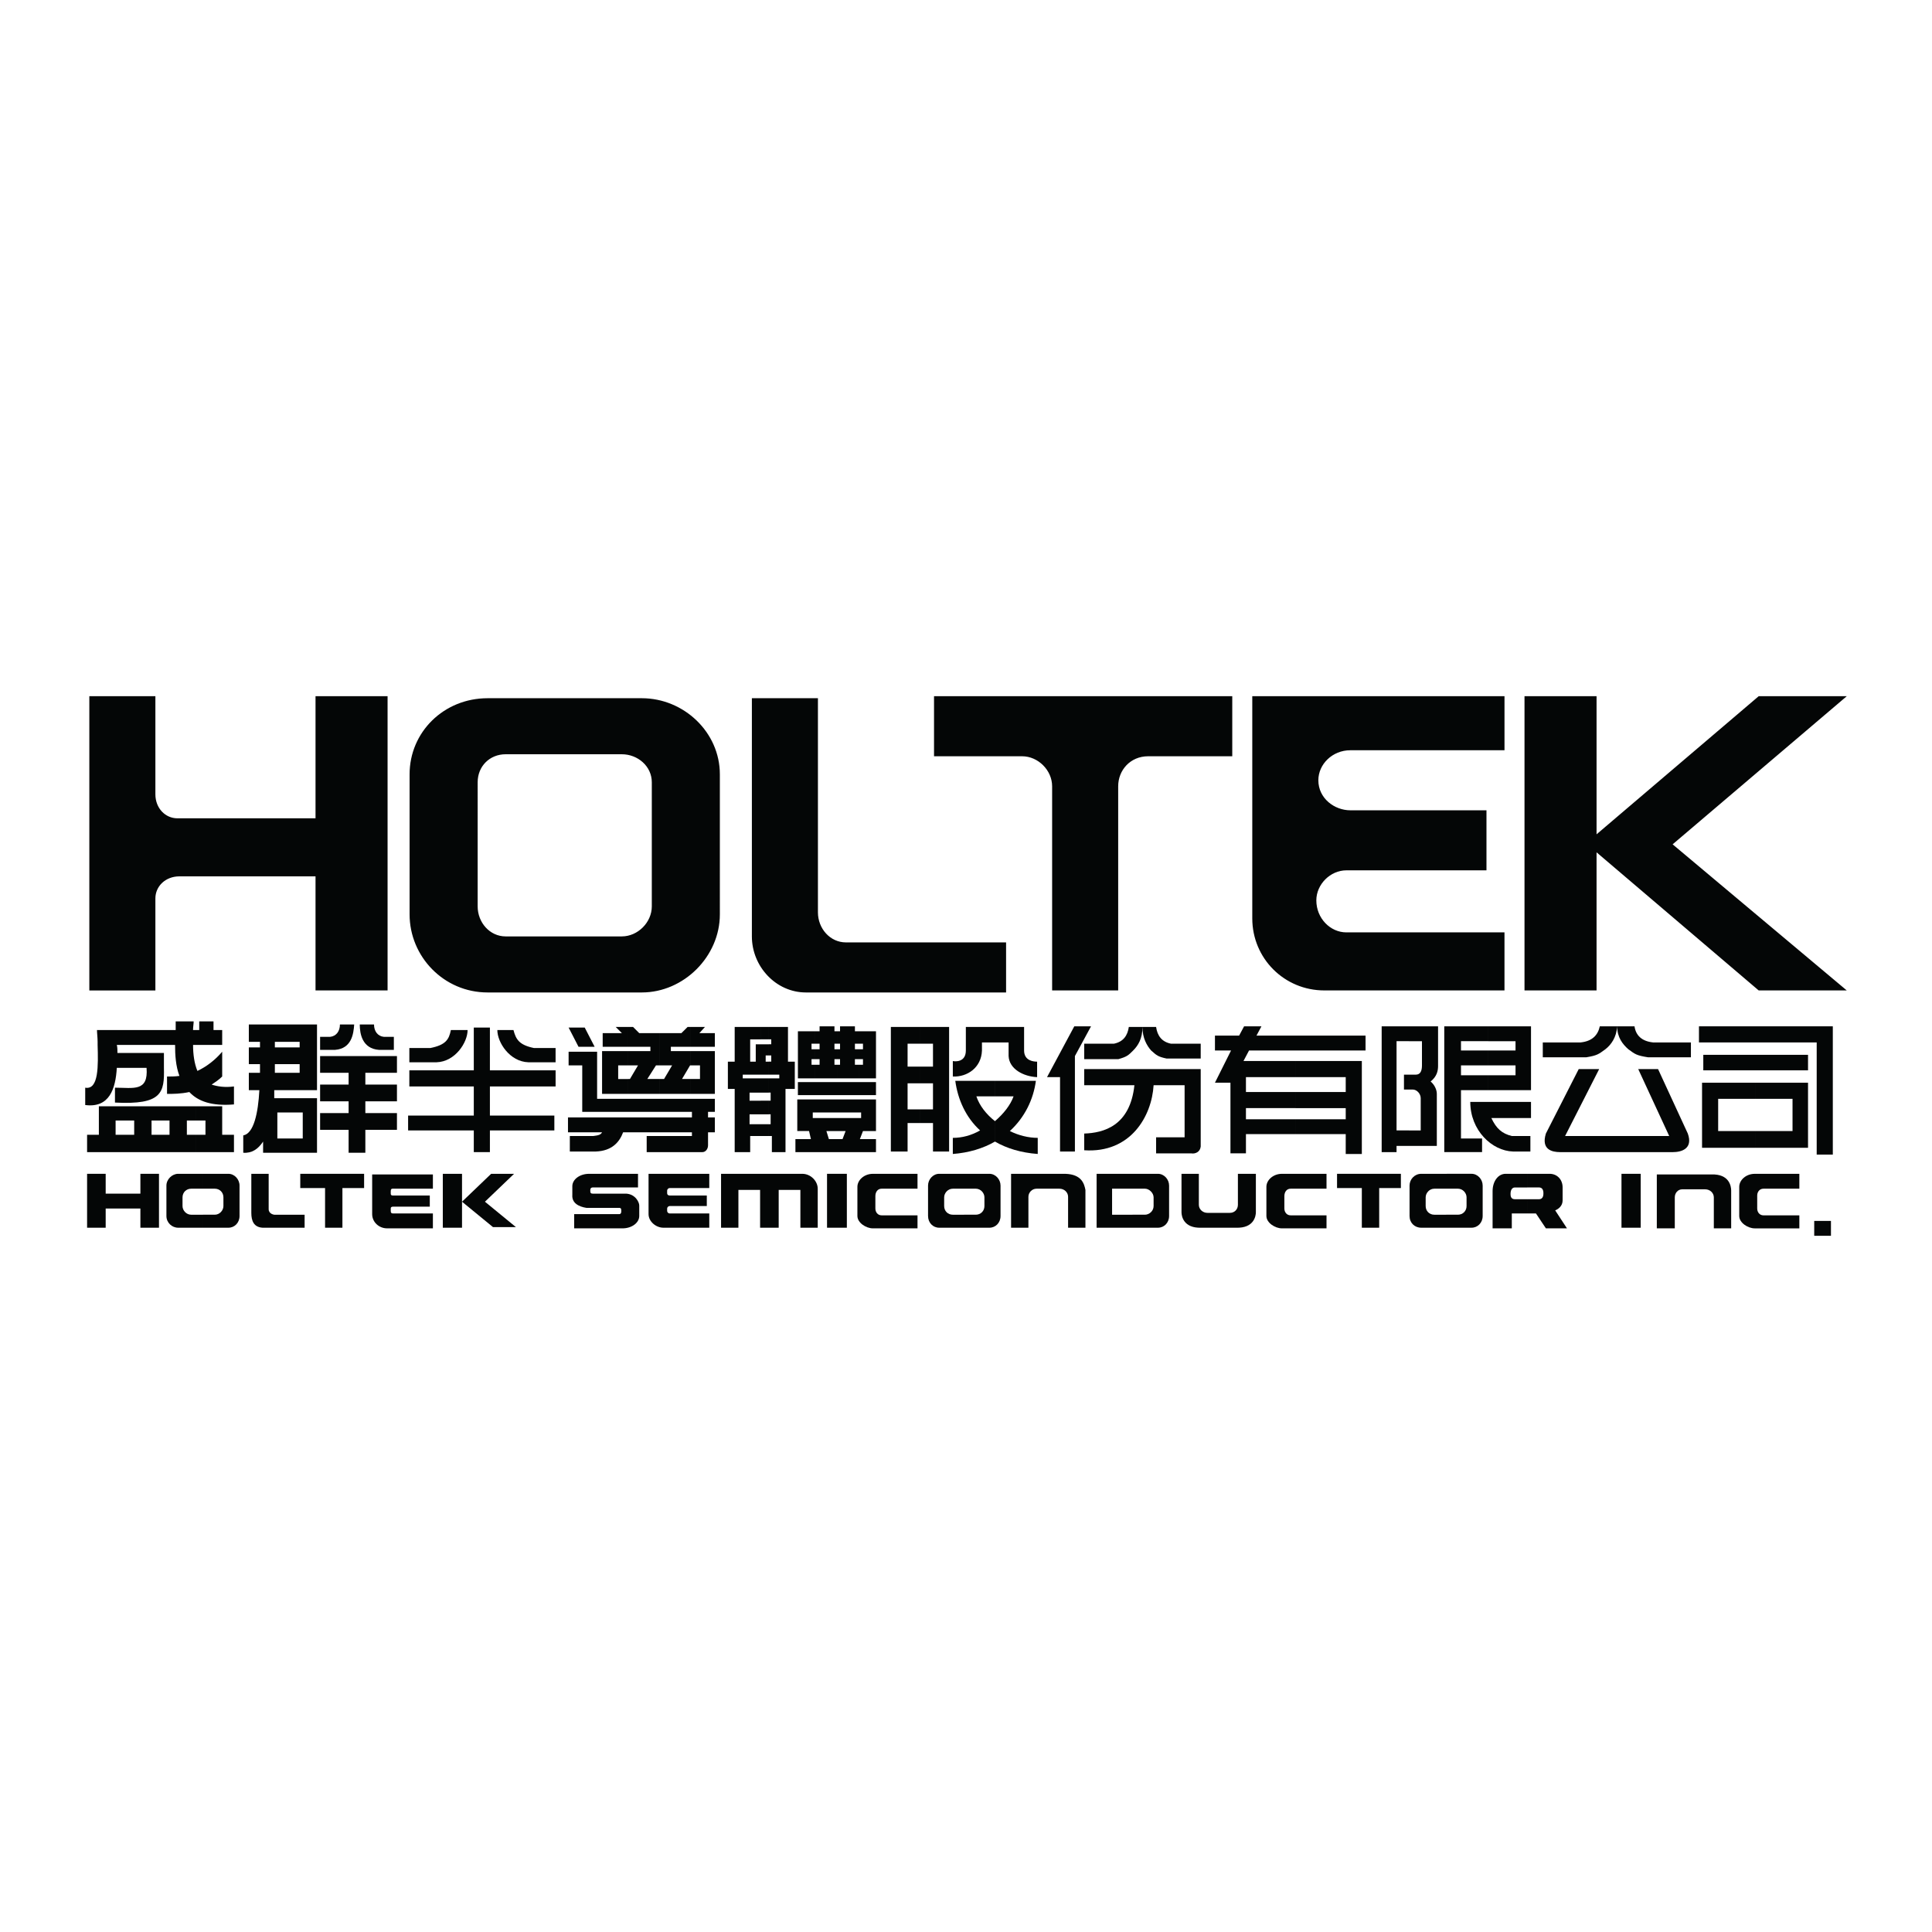 <?xml version="1.0" encoding="utf-8"?>
<!-- Generator: Adobe Illustrator 13.0.0, SVG Export Plug-In . SVG Version: 6.00 Build 14948)  -->
<!DOCTYPE svg PUBLIC "-//W3C//DTD SVG 1.0//EN" "http://www.w3.org/TR/2001/REC-SVG-20010904/DTD/svg10.dtd">
<svg version="1.0" id="Layer_1" xmlns="http://www.w3.org/2000/svg" xmlns:xlink="http://www.w3.org/1999/xlink" x="0px" y="0px"
	 width="192.756px" height="192.756px" viewBox="0 0 192.756 192.756" enable-background="new 0 0 192.756 192.756"
	 xml:space="preserve">
<g>
	<polygon fill-rule="evenodd" clip-rule="evenodd" fill="#FFFFFF" points="0,0 192.756,0 192.756,192.756 0,192.756 0,0 	"/>
	<path fill-rule="evenodd" clip-rule="evenodd" fill="#040606" d="M40.84,104.561h2.102c1.546-0.309,1.855-0.865,2.041-1.793h1.669
		c0,1.236-1.236,3.154-3.091,3.215h-2.72V104.561L40.84,104.561z"/>
	<path fill-rule="evenodd" clip-rule="evenodd" fill="#040606" d="M55.432,104.561h-2.164c-1.483-0.309-1.793-0.865-2.04-1.793
		H49.62c0,1.236,1.236,3.154,3.091,3.215h2.72V104.561L55.432,104.561z"/>
	<polygon fill-rule="evenodd" clip-rule="evenodd" fill="#040606" points="47.271,102.52 48.878,102.52 48.878,106.787 
		55.432,106.787 55.432,108.395 48.878,108.395 48.878,111.301 55.308,111.301 55.308,112.783 48.878,112.783 48.878,114.947 
		47.271,114.947 47.271,112.783 40.717,112.783 40.717,111.301 47.271,111.301 47.271,108.395 40.84,108.395 40.84,106.787 
		47.271,106.787 47.271,102.52 	"/>
	<polygon fill-rule="evenodd" clip-rule="evenodd" fill="#040606" points="169.506,104.004 181.252,104.004 181.252,115.195 
		182.86,115.195 182.86,102.396 169.506,102.396 169.506,104.004 	"/>
	<polygon fill-rule="evenodd" clip-rule="evenodd" fill="#040606" points="169.938,105.24 180.387,105.24 180.387,106.787 
		169.938,106.787 169.938,105.24 	"/>
	<path fill-rule="evenodd" clip-rule="evenodd" fill="#040606" d="M175.132,108.023h5.255v6.492h-5.255v-1.67h3.709v-3.215h-3.709
		V108.023L175.132,108.023L175.132,108.023z M169.814,108.023h5.317v1.607h-3.71v3.215h3.71v1.67h-5.317V108.023L169.814,108.023z"
		/>
	<path fill-rule="evenodd" clip-rule="evenodd" fill="#040606" d="M153.925,104.004h3.771c1.175-0.123,1.73-0.742,1.916-1.607h1.731
		c-0.062,1.113-0.618,1.855-1.175,2.287c-0.68,0.496-0.804,0.619-1.917,0.805h-4.327V104.004L153.925,104.004L153.925,104.004z
		 M168.701,104.004h-3.771c-1.175-0.123-1.731-0.742-1.854-1.607h-1.731c0,1.113,0.557,1.793,1.113,2.287
		c0.68,0.496,0.804,0.619,1.979,0.805h4.266V104.004L168.701,104.004z"/>
	<path fill-rule="evenodd" clip-rule="evenodd" fill="#040606" d="M163.446,106.662l3.091,6.678H156.15l3.4-6.678h-2.04
		l-3.277,6.432c-0.495,1.607,0.618,1.854,1.422,1.854h11.253c0.804,0,2.04-0.309,1.484-1.854l-2.968-6.432H163.446L163.446,106.662z
		"/>
	<path fill-rule="evenodd" clip-rule="evenodd" fill="#040606" d="M129.255,103.324h6.986v1.484h-6.986V103.324L129.255,103.324z
		 M129.255,105.859h6.615v9.273h-1.607v-1.979h-5.008v-1.482h5.008v-1.113h-5.008v-1.607h5.008v-1.484h-5.008V105.859
		L129.255,105.859L129.255,105.859z M124.123,102.396h1.731l-0.495,0.928h3.896v1.484h-4.638l-0.556,1.051h5.193v1.607h-4.946v1.484
		h4.946v1.607h-4.946v1.113h4.946v1.482h-4.946v1.918h-1.546v-7.049h-1.546l1.607-3.215h-1.607v-1.484h2.412L124.123,102.396
		L124.123,102.396z"/>
	<path fill-rule="evenodd" clip-rule="evenodd" fill="#040606" d="M108.172,104.129h2.967c0.928-0.186,1.361-0.805,1.484-1.67h1.36
		c0,1.174-0.433,1.854-0.928,2.35c-0.494,0.494-0.618,0.617-1.483,0.865h-3.4V104.129L108.172,104.129L108.172,104.129z
		 M119.795,104.129h-2.968c-0.927-0.186-1.36-0.805-1.483-1.67h-1.36c0,1.113,0.433,1.854,0.865,2.35
		c0.557,0.494,0.681,0.617,1.546,0.803h3.4V104.129L119.795,104.129z"/>
	<polygon fill-rule="evenodd" clip-rule="evenodd" fill="#040606" points="107.244,105.365 107.244,114.887 105.76,114.887 
		105.76,107.467 104.462,107.467 107.182,102.396 108.852,102.396 107.244,105.365 	"/>
	<path fill-rule="evenodd" clip-rule="evenodd" fill="#040606" d="M115.096,108.27c-0.185,3.092-2.287,6.803-6.924,6.492v-1.668
		c1.916-0.062,4.575-0.742,5.008-4.824h-5.008v-1.607h11.623c0,2.598,0,5.195,0,7.729c-0.062,0.557-0.557,0.742-0.928,0.682h-3.523
		v-1.607h2.844v-5.195H115.096L115.096,108.27z"/>
	<path fill-rule="evenodd" clip-rule="evenodd" fill="#040606" d="M91.787,112.043h1.298v2.844h1.607v-12.428h-2.906v1.67h1.298
		v2.287h-1.298v1.668h1.298v2.598h-1.298V112.043L91.787,112.043L91.787,112.043z M90.55,112.043h1.237v-1.361H90.55v-2.598h1.237
		v-1.668H90.55v-2.287h1.237v-1.67h-2.906v12.428h1.669V112.043L90.55,112.043z"/>
	<path fill-rule="evenodd" clip-rule="evenodd" fill="#040606" d="M102.174,102.459v2.35c0,1.051,0.989,1.113,1.299,1.113v1.545
		c-1.36-0.062-2.782-0.805-2.845-2.102v-1.361H97.97v0.805c-0.062,1.73-1.484,2.658-2.906,2.596v-1.545
		c0.248,0.062,1.299,0.123,1.299-1.051v-2.35C98.278,102.459,100.258,102.459,102.174,102.459L102.174,102.459z"/>
	<path fill-rule="evenodd" clip-rule="evenodd" fill="#040606" d="M99.268,113.896c1.176,0.68,2.598,1.113,4.267,1.236v-1.607
		c-0.928,0-1.917-0.246-2.782-0.68c1.483-1.359,2.35-3.152,2.597-5.008h-4.081v1.545h1.855c-0.31,0.865-0.989,1.732-1.855,2.475
		V113.896L99.268,113.896L99.268,113.896z M97.784,112.783c-0.866,0.496-1.793,0.742-2.721,0.742v1.607
		c1.608-0.123,3.029-0.557,4.204-1.236v-2.039c-0.865-0.682-1.545-1.547-1.854-2.475h1.854v-1.545h-3.957
		C95.558,109.693,96.362,111.486,97.784,112.783L97.784,112.783z"/>
	<path fill-rule="evenodd" clip-rule="evenodd" fill="#040606" d="M143.352,114.33h-2.782v-1.547h1.175v-3.215
		c0-0.432-0.371-0.865-0.804-0.865h-0.371v-1.484h0.68c0.495,0,0.619-0.432,0.619-0.926v-2.412h-1.299v-1.484h2.906v3.957
		c0,0.494-0.124,1.051-0.742,1.547c0.371,0.309,0.618,0.803,0.618,1.236V114.33L143.352,114.33L143.352,114.33z M140.569,114.33
		h-1.236v0.617h-1.484v-12.551h2.721v1.484h-1.236v8.902h1.236V114.33L140.569,114.33L140.569,114.33z M140.074,108.703h0.495
		v-1.484h-0.495V108.703L140.074,108.703z"/>
	<path fill-rule="evenodd" clip-rule="evenodd" fill="#040606" d="M148.793,111.547c0.494,1.051,1.051,1.547,2.04,1.793h1.854v1.547
		h-1.73c-2.103-0.062-4.267-2.104-4.267-4.947h6.059v1.607H148.793L148.793,111.547z"/>
	<path fill-rule="evenodd" clip-rule="evenodd" fill="#040606" d="M148.483,102.396h4.266v6.369v-0.062v0.062h-4.266v-1.484h2.721
		v-0.988h-2.721v-1.484h2.721v-0.928h-2.721V102.396L148.483,102.396L148.483,102.396z M144.094,102.396h4.39v1.484h-2.721v0.928
		h2.721v1.484h-2.721v0.988h2.721v1.484h-2.721v4.822h2.103v1.359h-3.771V102.396L144.094,102.396z"/>
	<path fill-rule="evenodd" clip-rule="evenodd" fill="#040606" d="M76.701,113.34h0.309v1.607h1.36v-6.307h0.927v-2.719h-0.68
		v-3.463h-1.917v1.236h0.247v0.494h-0.247v1.113h0.247v0.619h-0.247v1.297h1.051v0.371h-1.051v1.422h0.186v0.805h-0.186v1.359h0.186
		v0.99h-0.186V113.34L76.701,113.34L76.701,113.34z M75.897,113.34h0.804v-1.174h-0.804V113.34L75.897,113.34z M75.897,103.695
		h0.804v-1.236h-0.804V103.695L75.897,103.695z M76.701,104.189v1.113h-0.309v0.619h0.309v1.297h-0.804v-3.029H76.701
		L76.701,104.189L76.701,104.189z M75.897,107.59h0.804v1.422h-0.804V107.59L75.897,107.59z M75.897,109.816h0.804v1.359h-0.804
		V109.816L75.897,109.816z M74.846,113.34h1.051v-1.174h-1.113v-0.99h1.113v-1.359h-1.113v-0.805h1.113v-1.422h-1.793v-0.371h1.793
		v-3.029h-0.495v1.732h-0.557v-2.227h1.051v-1.236H73.3v3.463h-0.68v2.719h0.68v6.307h1.546V113.34L74.846,113.34z"/>
	<path fill-rule="evenodd" clip-rule="evenodd" fill="#040606" d="M85.728,105.674h0.371v0.557h-0.371v1.359h1.669v-4.699h-1.669
		v1.238h0.371v0.555h-0.371V105.674L85.728,105.674L85.728,105.674z M85.295,105.674h0.433v-0.99h-0.433v-0.555h0.433v-1.238h-0.433
		v-0.494h-1.484v0.494h-0.248v1.238h0.248v0.555h-0.248v0.99h0.248v0.557h-0.248v1.359h2.164v-1.359h-0.433V105.674L85.295,105.674
		L85.295,105.674z M83.563,102.891v1.238h-0.309v0.555h0.309v0.99h-0.309v0.557h0.309v1.359h-2.226v-1.359h0.433v-0.557h-0.433
		v-0.99h0.433v-0.555h-0.433v-1.238h0.433v-0.494h1.484v0.494H83.563L83.563,102.891L83.563,102.891z M81.338,102.891v1.238h-0.371
		v0.555h0.371v0.99h-0.371v0.557h0.371v1.359h-1.731v-4.699H81.338L81.338,102.891z"/>
	<polygon fill-rule="evenodd" clip-rule="evenodd" fill="#040606" points="79.606,107.961 87.397,107.961 87.397,109.26 
		79.606,109.26 79.606,107.961 	"/>
	<path fill-rule="evenodd" clip-rule="evenodd" fill="#040606" d="M83.378,114.947h4.019v-1.297H85.79l0.309-0.805h1.298v-3.152
		h-4.019v1.297h2.535v0.557h-2.535v1.299h0.989l-0.309,0.805h-0.68V114.947L83.378,114.947L83.378,114.947z M80.905,113.65h-1.546
		v1.297h4.019v-1.297h-0.68l-0.248-0.805h0.928v-1.299H81.09v-0.557h2.288v-1.297h-3.833v3.152h1.174L80.905,113.65L80.905,113.65z"
		/>
	<polygon fill-rule="evenodd" clip-rule="evenodd" fill="#040606" points="56.73,102.52 58.338,102.52 59.327,104.438 
		57.719,104.438 56.73,102.52 	"/>
	<path fill-rule="evenodd" clip-rule="evenodd" fill="#040606" d="M68.91,104.438h2.411v-1.361h-1.545l0.557-0.617H68.91V104.438
		L68.91,104.438L68.91,104.438z M68.91,109.137h2.411v-4.268H68.91v1.424h0.928v1.359H68.91V109.137L68.91,109.137L68.91,109.137z
		 M66.932,104.869v-0.432h1.979v-1.979h-0.309l-0.618,0.617h-2.164v3.217h1.237l-0.804,1.359h-0.433v1.484h3.091v-1.484h-0.865
		l0.804-1.359h0.062v-1.424H66.932L66.932,104.869L66.932,104.869z M65.819,103.076h-2.041l-0.618-0.617h-0.495v1.979h2.226v0.432
		h-2.226v1.424h0.989l-0.804,1.359h-0.185v1.484h3.153v-1.484h-1.236l0.865-1.359h0.371V103.076L65.819,103.076L65.819,103.076z
		 M62.666,102.459h-1.237l0.618,0.617h-1.917v1.361h2.535V102.459L62.666,102.459L62.666,102.459z M62.666,104.869h-2.597v4.268
		h2.597v-1.484h-0.99v-1.359h0.99V104.869L62.666,104.869z"/>
	<path fill-rule="evenodd" clip-rule="evenodd" fill="#040606" d="M69.034,113.34h-4.514v1.607h4.884c0.062,0,0.124,0,0.186,0h0.495
		c0.309,0,0.556-0.309,0.556-0.68v-1.299h0.68v-1.482h-0.68v-0.557h0.68v-1.299H59.574v-4.699H56.73v1.361h1.36v4.637h10.944v0.557
		H56.668v1.482h3.4c-0.124,0.248-0.371,0.311-0.866,0.371h-2.35v1.547h2.597c1.607-0.062,2.35-0.928,2.721-1.918h6.863V113.34
		L69.034,113.34z"/>
	<polygon fill-rule="evenodd" clip-rule="evenodd" fill="#040606" points="14.007,119.09 10.544,119.09 10.544,117.111 
		8.689,117.111 8.689,122.49 10.544,122.49 10.544,120.574 14.007,120.574 14.007,122.49 15.862,122.49 15.862,117.111 
		14.007,117.111 14.007,119.09 	"/>
	<path fill-rule="evenodd" clip-rule="evenodd" fill="#040606" d="M20.313,122.49h2.473c0.619,0,1.113-0.494,1.113-1.174v-3.029
		c0-0.619-0.495-1.176-1.113-1.176h-2.535v1.484h1.174c0.495,0,0.866,0.371,0.866,0.865v0.867c0,0.432-0.371,0.865-0.866,0.865
		h-1.174v1.297H20.313L20.313,122.49L20.313,122.49z M20.251,117.111h-2.473c-0.618,0-1.175,0.557-1.175,1.176v3.029
		c0,0.68,0.557,1.174,1.175,1.174h2.473v-1.297h-1.175c-0.495,0-0.866-0.434-0.866-0.865v-0.867c0-0.494,0.371-0.865,0.866-0.865
		h1.175V117.111L20.251,117.111z"/>
	<path fill-rule="evenodd" clip-rule="evenodd" fill="#040606" d="M30.391,121.193h-3.029c0,0-0.557-0.062-0.557-0.557v-3.525
		h-1.731v3.896c0,0.803,0.247,1.422,1.113,1.482h4.204V121.193L30.391,121.193z"/>
	<polygon fill-rule="evenodd" clip-rule="evenodd" fill="#040606" points="34.163,118.533 34.163,122.49 32.432,122.49 
		32.432,118.533 29.958,118.533 29.958,117.111 36.327,117.111 36.327,118.533 34.163,118.533 	"/>
	<path fill-rule="evenodd" clip-rule="evenodd" fill="#040606" d="M42.88,119.275v1.113h-3.647c-0.186,0-0.248,0.062-0.248,0.186
		v0.248c0,0.186,0.062,0.246,0.248,0.246h3.957v1.484h-4.575c-0.804,0-1.484-0.619-1.484-1.422v-3.957h6.059v1.422h-4.019
		c-0.124,0-0.186,0.062-0.186,0.248v0.246c0,0.125,0.062,0.186,0.186,0.186H42.88L42.88,119.275z"/>
	<polygon fill-rule="evenodd" clip-rule="evenodd" fill="#040606" points="44.179,117.111 46.096,117.111 46.096,119.895 
		49.002,117.111 51.289,117.111 48.383,119.895 51.475,122.43 49.187,122.43 46.096,119.895 46.096,122.49 44.179,122.49 
		44.179,117.111 	"/>
	<polygon fill-rule="evenodd" clip-rule="evenodd" fill="#040606" points="161.776,117.111 163.693,117.111 163.693,122.49 
		161.776,122.49 161.776,117.111 	"/>
	<path fill-rule="evenodd" clip-rule="evenodd" fill="#040606" d="M179.521,118.596h-3.586c-0.371,0-0.618,0.309-0.618,0.68v1.299
		c0,0.371,0.247,0.68,0.618,0.68h3.586v1.299h-4.452c-0.68,0-1.545-0.557-1.545-1.236v-2.906c0-0.68,0.68-1.299,1.545-1.299h4.452
		V118.596L179.521,118.596z"/>
	<polygon fill-rule="evenodd" clip-rule="evenodd" fill="#040606" points="181.005,121.811 182.675,121.811 182.675,123.295 
		181.005,123.295 181.005,121.811 	"/>
	<path fill-rule="evenodd" clip-rule="evenodd" fill="#040606" d="M167.836,118.658h2.287c0.495,0,0.866,0.371,0.866,0.803v3.092
		h1.731v-3.771c0-0.434-0.186-1.67-1.979-1.607h-5.44v5.379h1.793v-3.092C167.094,119.029,167.403,118.658,167.836,118.658
		L167.836,118.658z"/>
	<polygon fill-rule="evenodd" clip-rule="evenodd" fill="#040606" points="137.602,118.533 137.602,122.49 135.87,122.49 
		135.87,118.533 133.397,118.533 133.397,117.111 139.766,117.111 139.766,118.533 137.602,118.533 	"/>
	<path fill-rule="evenodd" clip-rule="evenodd" fill="#040606" d="M144.341,117.111h-0.062v1.484h1.175
		c0.494,0,0.865,0.434,0.865,0.865v0.867c0,0.494-0.371,0.865-0.865,0.865h-1.175v1.297h2.535c0.618,0,1.112-0.494,1.112-1.174
		v-3.029c0-0.619-0.494-1.176-1.112-1.176H144.341L144.341,117.111L144.341,117.111z M144.279,117.111h-2.474
		c-0.68,0-1.174,0.557-1.174,1.176v3.029c0,0.68,0.494,1.174,1.174,1.174h2.474v-1.297h-1.175c-0.495,0-0.865-0.371-0.865-0.865
		v-0.867c0-0.432,0.37-0.865,0.865-0.865h1.175V117.111L144.279,117.111z"/>
	<path fill-rule="evenodd" clip-rule="evenodd" fill="#040606" d="M96.177,122.49h2.535c0.618,0,1.112-0.494,1.112-1.174v-3.029
		c0-0.619-0.494-1.176-1.112-1.176h-2.535v1.484h1.175c0.494,0,0.865,0.434,0.865,0.865v0.867c0,0.494-0.371,0.865-0.865,0.865
		h-1.175V122.49L96.177,122.49L96.177,122.49z M96.177,117.111h-2.473c-0.618,0-1.113,0.557-1.113,1.176v3.029
		c0,0.68,0.495,1.174,1.113,1.174h2.473v-1.297h-1.113c-0.495,0-0.865-0.371-0.865-0.865v-0.867c0-0.432,0.371-0.865,0.865-0.865
		h1.113V117.111L96.177,117.111z"/>
	<path fill-rule="evenodd" clip-rule="evenodd" fill="#040606" d="M115.529,122.49c0.618,0,1.112-0.494,1.112-1.174v-3.029
		c0-0.619-0.494-1.176-1.112-1.176h-2.535v1.484h1.236c0.433,0,0.865,0.434,0.865,0.865v0.867c0,0.494-0.433,0.865-0.865,0.865
		h-1.236v1.297H115.529L115.529,122.49L115.529,122.49z M112.994,117.111h-3.586v5.379h3.586v-1.297h-2.041v-2.598h2.041V117.111
		L112.994,117.111z"/>
	<path fill-rule="evenodd" clip-rule="evenodd" fill="#040606" d="M70.518,119.275v1.053h-3.71c-0.124,0-0.247,0.123-0.247,0.246
		v0.248c0,0.123,0.124,0.246,0.247,0.246h3.957v1.422H66.19c-0.742,0-1.484-0.617-1.484-1.359v-4.02h6.059v1.422h-3.957
		c-0.124,0-0.247,0.125-0.247,0.248v0.248c0,0.186,0.124,0.246,0.247,0.246H70.518L70.518,119.275z"/>
	<polygon fill-rule="evenodd" clip-rule="evenodd" fill="#040606" points="82.513,117.111 84.491,117.111 84.491,122.49 
		82.513,122.49 82.513,117.111 	"/>
	<path fill-rule="evenodd" clip-rule="evenodd" fill="#040606" d="M73.671,118.719h2.164v3.771h1.855v-3.771h2.164v3.771h1.731
		v-3.895c0-0.742-0.68-1.484-1.545-1.484h-8.1v5.379h1.731V118.719L73.671,118.719z"/>
	<path fill-rule="evenodd" clip-rule="evenodd" fill="#040606" d="M132.347,118.596h-3.587c-0.37,0-0.618,0.309-0.618,0.742v1.236
		c0,0.371,0.248,0.68,0.618,0.68h3.587v1.299h-4.452c-0.68,0-1.546-0.557-1.546-1.236v-2.906c0-0.68,0.681-1.299,1.546-1.299h4.452
		V118.596L132.347,118.596z"/>
	<path fill-rule="evenodd" clip-rule="evenodd" fill="#040606" d="M91.54,118.596h-3.586c-0.371,0-0.618,0.309-0.618,0.742v1.236
		c0,0.371,0.247,0.68,0.618,0.68h3.586v1.299h-4.452c-0.68,0-1.545-0.557-1.545-1.236v-2.906c0-0.68,0.68-1.299,1.545-1.299h4.452
		V118.596L91.54,118.596z"/>
	<path fill-rule="evenodd" clip-rule="evenodd" fill="#040606" d="M152.379,121.068h0.865l0.989,1.484h2.103l-1.175-1.793
		c0.309-0.123,0.741-0.432,0.741-0.99v-1.297c0-0.805-0.556-1.361-1.298-1.361h-2.226v1.361h1.175c0.309,0,0.433,0.246,0.433,0.557
		v0.061c0,0.311-0.124,0.557-0.433,0.557h-1.175V121.068L152.379,121.068L152.379,121.068z M152.379,117.111h-2.164
		c-0.742,0-1.299,0.742-1.299,1.732v3.709h1.917v-1.484h1.546v-1.422h-1.236c-0.31,0-0.434-0.186-0.434-0.494v-0.062
		c0-0.309,0.124-0.617,0.434-0.617h1.236V117.111L152.379,117.111z"/>
	<path fill-rule="evenodd" clip-rule="evenodd" fill="#040606" d="M103.41,118.596h2.288c0.494,0,0.865,0.371,0.865,0.805v3.09
		h1.731v-3.771c-0.123-0.617-0.371-1.545-1.979-1.607h-5.44v5.379h1.73v-3.09C102.606,118.967,102.978,118.596,103.41,118.596
		L103.41,118.596z"/>
	<path fill-rule="evenodd" clip-rule="evenodd" fill="#040606" d="M122.701,121.008h-2.226c-0.495,0-0.866-0.371-0.866-0.805v-3.092
		h-1.73v3.834c0,0.371,0.185,1.607,1.978,1.545h3.463c1.793,0.062,1.979-1.174,1.979-1.545c0-0.805,0-3.029,0-3.834h-1.793v3.092
		C123.505,120.637,123.195,121.008,122.701,121.008L122.701,121.008z"/>
	<path fill-rule="evenodd" clip-rule="evenodd" fill="#040606" d="M63.655,118.473h-4.513c-0.186,0-0.248,0.123-0.248,0.246v0.125
		c0,0.186,0.062,0.246,0.248,0.246h3.338c0.928,0.062,1.298,0.867,1.298,1.176v1.051c0,0.68-0.742,1.236-1.669,1.236h-4.823v-1.422
		H61.8c0.124,0,0.185-0.123,0.185-0.248v-0.123c0-0.186-0.062-0.248-0.185-0.248c-1.113,0-2.226,0-3.277,0
		c-0.804-0.123-1.483-0.494-1.422-1.297v-0.867c0-0.68,0.742-1.236,1.669-1.236h4.884V118.473L63.655,118.473z"/>
	<polygon fill-rule="evenodd" clip-rule="evenodd" fill="#040606" points="36.451,107.033 36.451,108.209 39.604,108.209 
		39.604,109.879 36.451,109.879 36.451,111.053 39.604,111.053 39.604,112.723 36.451,112.723 36.451,115.01 34.781,115.01 
		34.781,112.723 31.937,112.723 31.937,111.053 34.781,111.053 34.781,109.879 31.937,109.879 31.937,108.209 34.781,108.209 
		34.781,107.033 31.937,107.033 31.937,105.365 39.604,105.365 39.604,107.033 36.451,107.033 	"/>
	<path fill-rule="evenodd" clip-rule="evenodd" fill="#040606" d="M39.294,103.447h-0.989c-0.618-0.061-0.989-0.557-0.989-1.236
		h-1.422c0,0.928,0.247,2.412,1.917,2.535h1.484V103.447L39.294,103.447z"/>
	<path fill-rule="evenodd" clip-rule="evenodd" fill="#040606" d="M31.937,103.447h0.989c0.618-0.061,0.989-0.557,0.989-1.236h1.422
		c-0.062,0.928-0.247,2.412-1.917,2.535h-1.484V103.447L31.937,103.447z"/>
	<path fill-rule="evenodd" clip-rule="evenodd" fill="#040606" d="M28.969,113.588h1.236v-2.598h-1.236v-1.422h2.659v5.441h-2.659
		V113.588L28.969,113.588L28.969,113.588z M28.969,108.766v-1.732h0.927v-0.865h-0.927v-1.67h0.927v-0.555h-0.927v-1.732h2.659
		v6.555H28.969L28.969,108.766L28.969,108.766z M27.671,110.99v2.598h1.298v1.422h-2.72v-1.113
		c-0.495,0.742-1.113,1.176-1.979,1.113v-1.73c1.051-0.186,1.484-2.227,1.607-4.514h-1.051v-1.732h1.113c0-0.309,0-0.557,0-0.865
		h-1.113v-1.67h1.113c0-0.186,0-0.369,0-0.555h-1.113v-1.732h4.143v1.732h-1.546c0,0.123,0,0.309,0,0.555h1.546v1.67h-1.546
		c0,0.309,0,0.557,0,0.865h1.546v1.732h-1.607c0,0.246,0,0.557,0,0.803h1.607v1.422H27.671L27.671,110.99z"/>
	<path fill-rule="evenodd" clip-rule="evenodd" fill="#040606" d="M22.168,110.373v2.844h1.175v1.73h-3.771v-1.73h0.928v-1.422
		h-0.928v-1.422H22.168L22.168,110.373L22.168,110.373z M19.571,114.947h-3.524v-1.73h0.866v-1.422h-0.866v-1.422h3.524v1.422
		h-0.927v1.422h0.927V114.947L19.571,114.947L19.571,114.947z M16.047,114.947h-3.586v-1.73h0.927v-1.422h-0.927v-1.422h3.586v1.422
		H15.12v1.422h0.927V114.947L16.047,114.947L16.047,114.947z M12.461,114.947H8.689v-1.73h1.175v-2.844h2.597v1.422h-0.927v1.422
		h0.927V114.947L12.461,114.947z"/>
	<path fill-rule="evenodd" clip-rule="evenodd" fill="#040606" d="M19.88,101.902h1.422v0.865h0.866v1.484h-2.906
		c0,0.928,0.124,1.855,0.433,2.596c0.928-0.432,1.793-1.111,2.473-1.916v2.473c-0.309,0.311-0.68,0.557-1.051,0.805
		c0.556,0.186,1.298,0.309,2.226,0.186v1.793c-2.226,0.186-3.586-0.309-4.452-1.236c-0.866,0.186-1.607,0.186-2.226,0.186v-1.732
		c0.371,0,0.804,0,1.236-0.061c-0.371-0.99-0.433-2.104-0.433-3.092h-5.812c0.062,0.246,0.062,0.557,0.062,0.803h4.637v1.484
		c0.062,2.473-0.186,3.709-4.885,3.463v-1.484c1.855,0,3.339,0.434,3.153-1.979h-2.968c-0.124,2.102-0.742,4.02-3.153,3.709v-1.73
		c1.36,0.248,1.298-2.225,1.237-4.266v-0.309c0-0.434-0.062-0.867-0.062-1.176h7.852c0-0.309,0-0.617,0-0.865h1.793
		c0,0.248-0.062,0.557-0.062,0.865h0.618V101.902L19.88,101.902z"/>
	<path fill-rule="evenodd" clip-rule="evenodd" fill="#040606" d="M100.377,94.024H84.401c-1.597,0-2.796-1.398-2.796-2.996V69.661
		h-6.59v23.765c0,2.996,2.396,5.592,5.392,5.592h19.97V94.024L100.377,94.024z M64.031,99.018c4.194,0,7.789-3.595,7.789-7.789
		V77.25c0-4.194-3.595-7.589-7.789-7.589H48.654c-4.394,0-7.789,3.395-7.789,7.589v13.979c0,4.194,3.395,7.789,7.789,7.789H64.031
		L64.031,99.018z M50.452,75.252c-1.598,0-2.796,1.198-2.796,2.796V90.43c0,1.598,1.198,2.996,2.796,2.996h11.583
		c1.598,0,2.996-1.398,2.996-2.996V78.048c0-1.598-1.398-2.796-2.996-2.796H50.452L50.452,75.252z M166.878,84.239l17.374,14.577
		h-8.787l-16.176-13.779v13.779H152.1V69.461h7.189V83.24l16.176-13.779h8.787L166.878,84.239L166.878,84.239z M148.306,86.835
		v-5.991h-13.58c-1.598,0-3.194-1.198-3.194-2.996c0-1.598,1.397-2.996,3.194-2.996h15.378v-5.392H124.94v22.167
		c0,3.994,3.195,7.188,7.189,7.188h17.974v-5.791h-15.777c-1.598,0-2.995-1.398-2.995-3.195c0-1.598,1.397-2.996,2.995-2.996
		H148.306L148.306,86.835z M122.544,75.452h-7.988c-1.797,0-2.995,1.398-2.995,2.996v20.369h-6.59V78.448
		c0-1.598-1.398-2.996-2.996-2.996h-7.988c-0.399,0-0.599,0-0.799,0v-5.991h29.755v5.991
		C122.744,75.452,122.744,75.452,122.544,75.452L122.544,75.452z M17.7,81.643h13.78V69.461h7.189v29.355H31.48V87.434H17.9
		c-1.398,0-2.397,0.999-2.397,2.197v9.186h-6.59V69.461h6.59v9.786C15.503,80.644,16.502,81.643,17.7,81.643L17.7,81.643z"/>
</g>
</svg>
